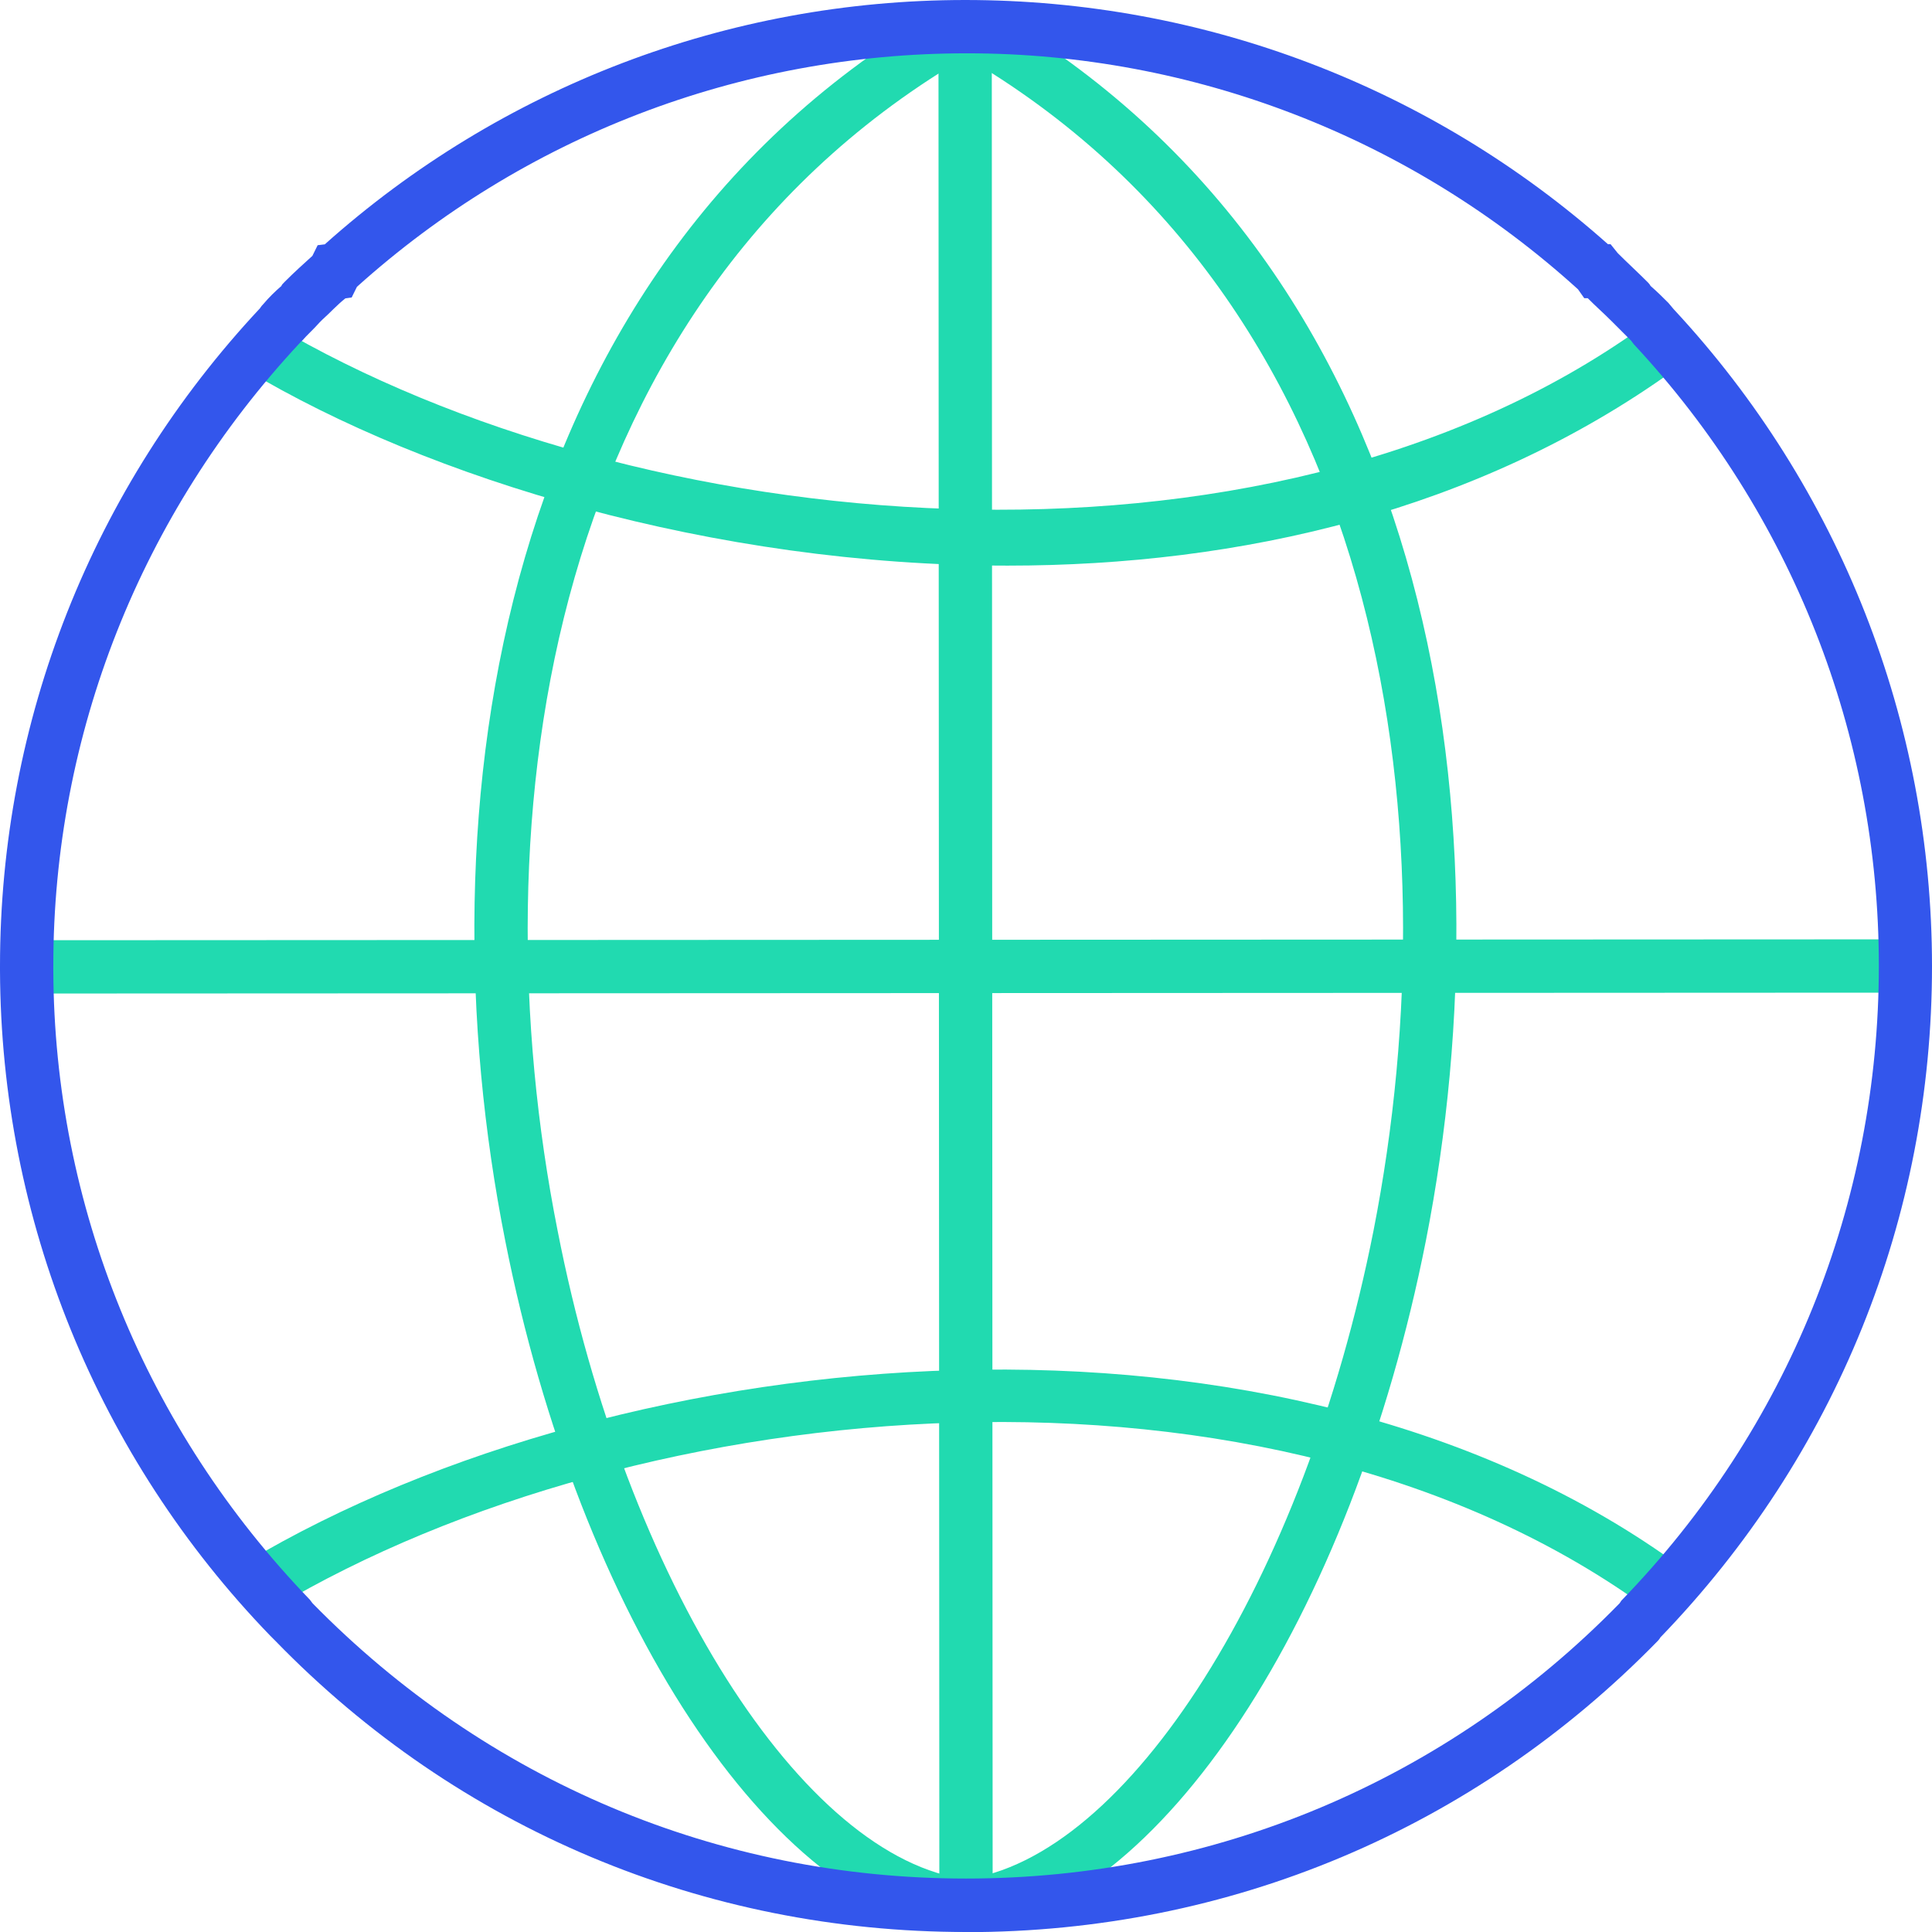 <?xml version="1.0" encoding="UTF-8" standalone="no"?>
<svg
   xmlns:dc="http://purl.org/dc/elements/1.1/"
   xmlns:cc="http://creativecommons.org/ns#"
   xmlns:rdf="http://www.w3.org/1999/02/22-rdf-syntax-ns#"
   xmlns:svg="http://www.w3.org/2000/svg"
   xmlns="http://www.w3.org/2000/svg"
   id="svg38"
   version="1.1"
   viewBox="0 0 13.229 13.229"
   height="13.229mm"
   width="13.229mm">
  <defs
     id="defs32">
    <pattern
       id="EMFhbasepattern"
       patternUnits="userSpaceOnUse"
       width="6"
       height="6"
       x="0"
       y="0" />
    <pattern
       id="EMFhbasepattern-4"
       patternUnits="userSpaceOnUse"
       width="6"
       height="6"
       x="0"
       y="0" />
    <pattern
       id="EMFhbasepattern-9"
       patternUnits="userSpaceOnUse"
       width="6"
       height="6"
       x="0"
       y="0" />
    <pattern
       id="EMFhbasepattern-0"
       patternUnits="userSpaceOnUse"
       width="6"
       height="6"
       x="0"
       y="0" />
  </defs>
  <path
     style="fill:#21dab0;fill-opacity:1;fill-rule:evenodd;stroke:none;stroke-width:0.158"
     d="M 6.432,13.047 6.426,0.182 h 0.365 l 0.006,12.864 z"
     id="path1677" />
  <path
     style="fill:#21dab0;fill-opacity:1;fill-rule:evenodd;stroke:none;stroke-width:0.158"
     d="M 6.639,13.229 6.596,12.87 C 7.721,12.731 8.931,10.822 9.405,8.426 9.958,5.611 9.496,2.012 6.523,0.34 L 6.7,0.024 C 9.843,1.787 10.341,5.557 9.764,8.493 9.253,11.077 7.94,13.071 6.639,13.229 Z"
     id="path1679" />
  <path
     style="fill:#21dab0;fill-opacity:1;fill-rule:evenodd;stroke:none;stroke-width:0.158"
     d="M 6.584,13.229 C 5.283,13.071 3.97,11.077 3.459,8.493 2.876,5.557 3.38,1.787 6.523,0.024 L 6.7,0.34 C 3.727,2.012 3.259,5.611 3.818,8.426 4.286,10.822 5.496,12.731 6.627,12.87 Z"
     id="path1681" />
  <path
     style="fill:#21dab0;fill-opacity:1;fill-rule:evenodd;stroke:none;stroke-width:0.158"
     d="m 6.9,3.873 c -2.018,0 -3.97,-0.596 -5.21,-1.338 L 1.873,2.225 c 2.474,1.465 6.76,1.891 9.375,0.012 l 0.213,0.298 C 10.116,3.502 8.487,3.873 6.9,3.873 Z"
     id="path1683" />
  <path
     style="fill:#21dab0;fill-opacity:1;fill-rule:evenodd;stroke:none;stroke-width:0.158"
     d="M 11.308,11.034 C 8.694,9.107 4.377,9.521 1.879,11.01 L 1.69,10.694 C 4.286,9.15 8.785,8.724 11.521,10.737 Z"
     id="path1685" />
  <path
     style="fill:#21dab0;fill-opacity:1;fill-rule:evenodd;stroke:none;stroke-width:0.158"
     d="m 0.182,6.803 v -0.365 l 12.864,-0.006 v 0.365 z"
     id="path1687" />
  <path
     style="fill:#3356ec;fill-opacity:1;fill-rule:evenodd;stroke:none;stroke-width:0.158"
     d="m 11.162,2.328 c 0,0 0,0 0,0 z m -9.095,0.006 c -0.006,0.006 -0.006,0.006 -0.012,0.012 -1.094,1.173 -1.69,2.687 -1.69,4.268 v 0.03 c 0.006,1.611 0.632,3.143 1.757,4.31 l 0.018,0.024 c 1.192,1.216 2.778,1.885 4.475,1.885 1.696,0 3.289,-0.669 4.475,-1.885 l 0.012,-0.018 c 1.143,-1.179 1.763,-2.724 1.763,-4.347 0,-1.581 -0.596,-3.095 -1.678,-4.256 l -0.018,-0.024 c -0.036,-0.036 -0.073,-0.073 -0.109,-0.109 l -0.024,-0.024 c -0.061,-0.061 -0.116,-0.109 -0.164,-0.158 h -0.024 l -0.043,-0.061 C 9.66,0.942 8.171,0.365 6.621,0.365 c -1.556,0 -3.034,0.571 -4.177,1.599 l -0.036,0.073 -0.043,0.006 c -0.055,0.043 -0.103,0.097 -0.158,0.146 l -0.018,0.018 c -0.043,0.049 -0.085,0.085 -0.122,0.128 z M 6.615,13.229 c -1.793,0 -3.478,-0.705 -4.73,-1.994 -0.012,-0.012 -0.024,-0.024 -0.036,-0.036 C 0.669,9.977 0.006,8.353 0,6.645 v -0.03 c 0,-1.678 0.632,-3.277 1.781,-4.505 0,0 0,0 0,0 0,0 0.006,-0.012 0.024,-0.03 0.036,-0.043 0.079,-0.085 0.122,-0.122 0,-0.006 0.012,-0.018 0.024,-0.03 0.061,-0.061 0.128,-0.122 0.188,-0.176 l 0.036,-0.073 0.049,-0.006 C 3.429,0.596 4.985,0 6.609,0 8.244,0 9.8,0.596 11.01,1.672 h 0.018 l 0.049,0.061 c 0.067,0.067 0.134,0.128 0.207,0.201 v 0 c 0,0 0.012,0.012 0.018,0.024 0.049,0.043 0.085,0.079 0.122,0.116 l 0.036,0.043 c 1.137,1.222 1.769,2.827 1.769,4.499 0,1.721 -0.657,3.35 -1.86,4.596 0,0 -0.006,0.012 -0.018,0.024 -1.258,1.289 -2.936,1.994 -4.736,1.994 z"
     id="path1689" />
</svg>
